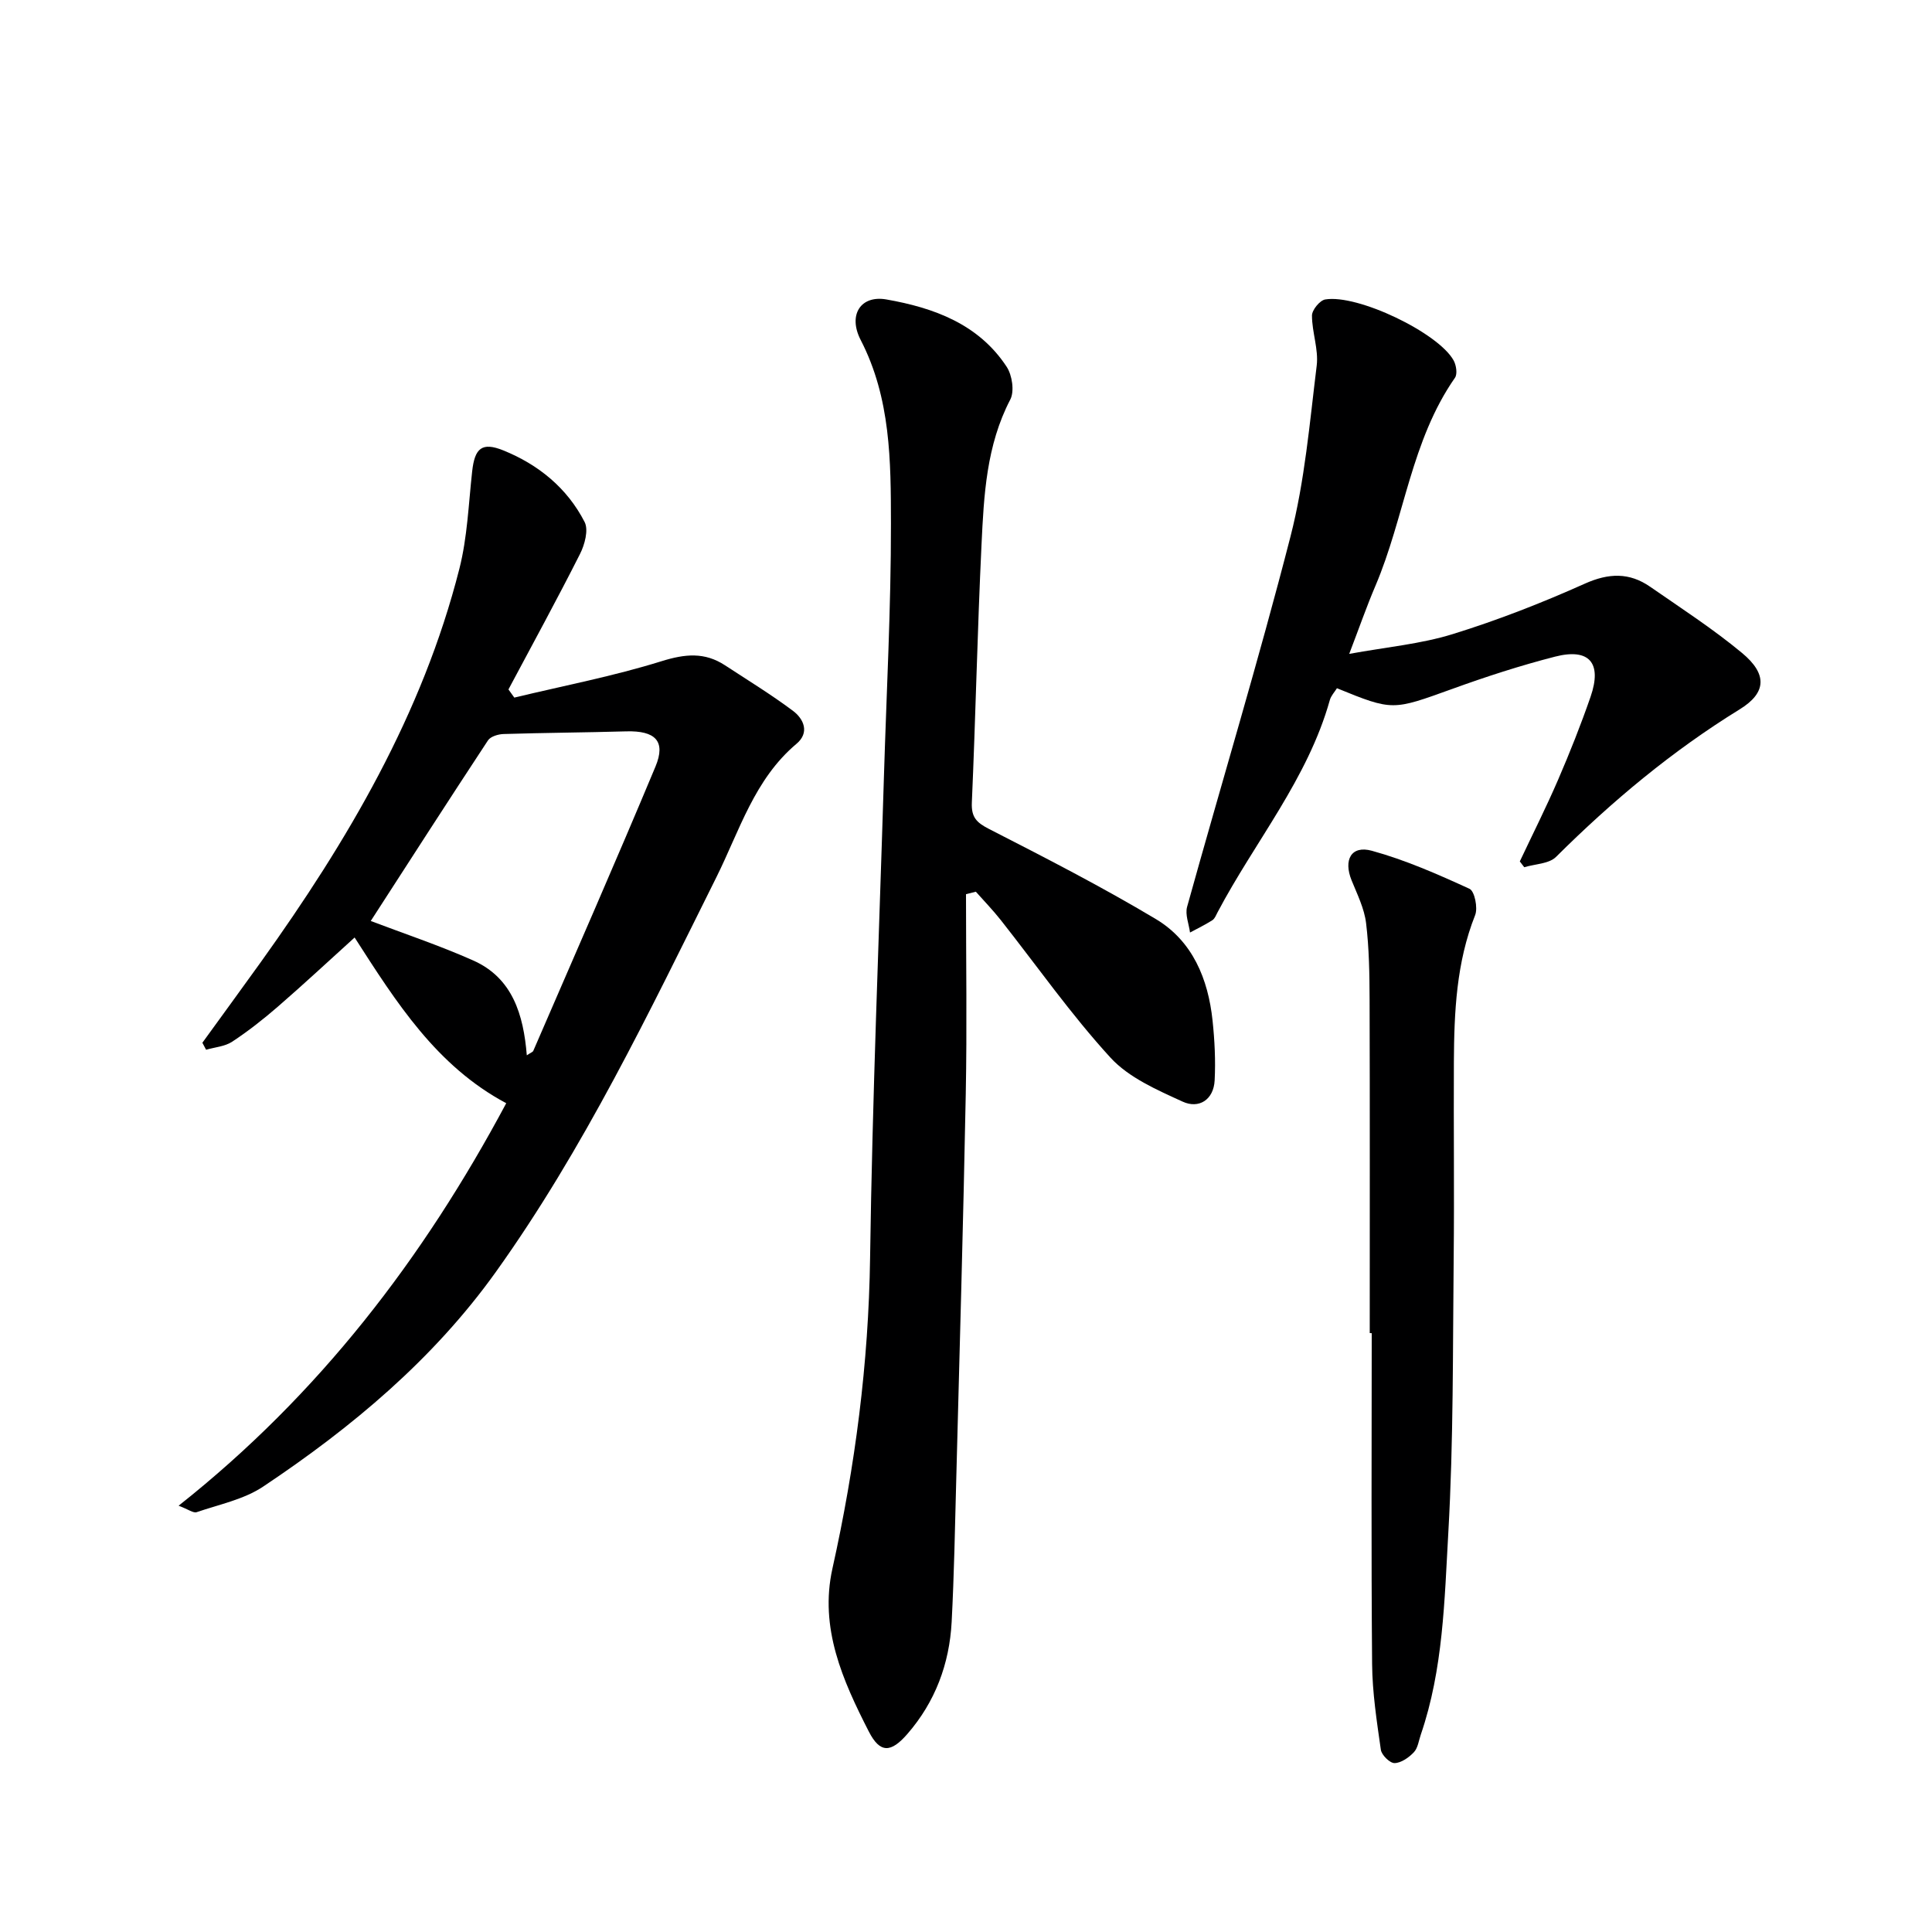 <svg enable-background="new 0 0 400 400" viewBox="0 0 400 400" xmlns="http://www.w3.org/2000/svg"><g fill="#000001"><path d="m200 185.13c0 13.8.22 27.6-.05 41.39-.51 26.62-1.28 53.23-1.97 79.85-.26 9.81-.44 19.63-.95 29.43-.46 8.69-3.41 16.58-9.17 23.2-3.39 3.9-5.65 4.06-7.99-.52-5.37-10.51-10.27-21.41-7.52-33.75 4.71-21.16 7.48-42.47 7.79-64.22.47-33.26 1.86-66.52 2.87-99.77.53-17.46 1.47-34.91 1.45-52.37-.02-12.89-.03-25.9-6.26-37.97-2.7-5.24.03-9.34 5.33-8.4 9.79 1.72 19.08 5.08 24.89 13.94 1.14 1.74 1.64 5.07.75 6.78-4.96 9.51-5.47 19.82-5.96 30.09-.85 17.77-1.22 35.57-2 53.35-.13 3.04.96 4.14 3.56 5.47 11.64 5.96 23.31 11.94 34.53 18.65 7.61 4.55 10.84 12.4 11.75 21.04.43 4.09.64 8.25.43 12.36-.21 4.05-3.29 5.94-6.63 4.4-5.31-2.43-11.16-4.97-14.96-9.13-8.17-8.93-15.17-18.93-22.69-28.46-1.61-2.04-3.43-3.92-5.16-5.87-.69.16-1.37.34-2.04.51z"/><path d="m104.81 228.41c-14.44-7.71-22.74-20.84-31.39-34.31-5.37 4.86-10.53 9.67-15.86 14.29-3.01 2.61-6.17 5.1-9.5 7.29-1.51.99-3.58 1.13-5.39 1.66-.26-.48-.52-.97-.77-1.45 4.04-5.58 8.11-11.14 12.13-16.74 17.91-25.01 33.43-51.27 41.08-81.4 1.66-6.53 1.9-13.44 2.65-20.19.53-4.77 2.02-6.09 6.42-4.32 7.29 2.94 13.25 7.8 16.86 14.84.84 1.64.02 4.69-.96 6.62-4.76 9.43-9.84 18.71-14.81 28.04.4.56.81 1.13 1.21 1.69 10.19-2.45 20.52-4.43 30.5-7.54 4.85-1.51 8.9-1.91 13.12.85 4.72 3.09 9.54 6.04 14.05 9.41 2.29 1.71 3.5 4.54.76 6.84-8.71 7.32-11.8 18-16.57 27.59-13.93 27.98-27.42 56.22-45.67 81.75-12.94 18.09-29.81 32.19-48.18 44.45-4 2.67-9.11 3.7-13.78 5.3-.68.23-1.71-.58-3.73-1.34 29.1-23.04 50.66-51.19 67.83-83.33zm-28.05-37.73c6.78 2.58 14.14 5.03 21.2 8.17 8.16 3.62 10.42 11.22 11.11 19.64.82-.56 1.23-.67 1.34-.92 8.48-19.6 17.07-39.15 25.3-58.86 2.2-5.28-.04-7.46-6.05-7.29-8.46.24-16.92.29-25.38.55-1.12.03-2.71.5-3.25 1.32-8.19 12.44-16.25 24.97-24.27 37.39z"/><path d="m276.8 142.49c-.49.79-1.22 1.55-1.47 2.44-4.57 16.32-15.5 29.28-23.23 43.92-.31.59-.58 1.33-1.08 1.66-1.49.95-3.08 1.72-4.64 2.56-.23-1.78-1.05-3.73-.6-5.33 7.1-25.56 14.8-50.96 21.4-76.65 2.96-11.51 3.97-23.55 5.43-35.4.41-3.36-.98-6.9-.98-10.36 0-1.15 1.62-3.14 2.74-3.33 6.72-1.13 23.45 6.92 26.59 12.63.54.98.82 2.81.27 3.59-9.08 13.01-10.44 28.94-16.47 43.09-1.82 4.26-3.34 8.65-5.42 14.07 7.71-1.41 14.78-2.04 21.41-4.09 9.31-2.88 18.45-6.45 27.35-10.44 4.97-2.23 9.24-2.36 13.56.64 6.42 4.45 13.01 8.72 19.01 13.7 5.22 4.33 5.13 8.21-.47 11.66-13.99 8.62-26.43 19.01-38.04 30.56-1.46 1.45-4.35 1.46-6.58 2.14-.31-.4-.61-.8-.92-1.2 2.66-5.64 5.47-11.22 7.94-16.94 2.43-5.63 4.7-11.35 6.71-17.15 2.42-7-.25-10.13-7.35-8.31-7.21 1.85-14.33 4.16-21.33 6.7-12.3 4.43-12.25 4.57-23.83-.16z"/><path d="m283.59 276c0-22.99.04-45.99-.03-68.98-.02-5.31-.09-10.66-.73-15.92-.37-3.02-1.83-5.95-3-8.84-1.72-4.24-.07-7.29 4.19-6.12 6.95 1.91 13.65 4.86 20.23 7.88 1.05.48 1.76 3.95 1.16 5.45-3.9 9.82-4.34 20.07-4.4 30.39-.07 13.5.1 27-.04 40.5-.2 18.98-.03 37.98-1.11 56.92-.8 14.03-1.05 28.29-5.7 41.86-.43 1.25-.6 2.77-1.44 3.65-1.03 1.09-2.62 2.21-3.99 2.24-.97.02-2.68-1.66-2.84-2.76-.84-5.89-1.76-11.83-1.81-17.76-.2-22.83-.08-45.66-.08-68.49-.14-.02-.27-.02-.41-.02z"/></g></svg>